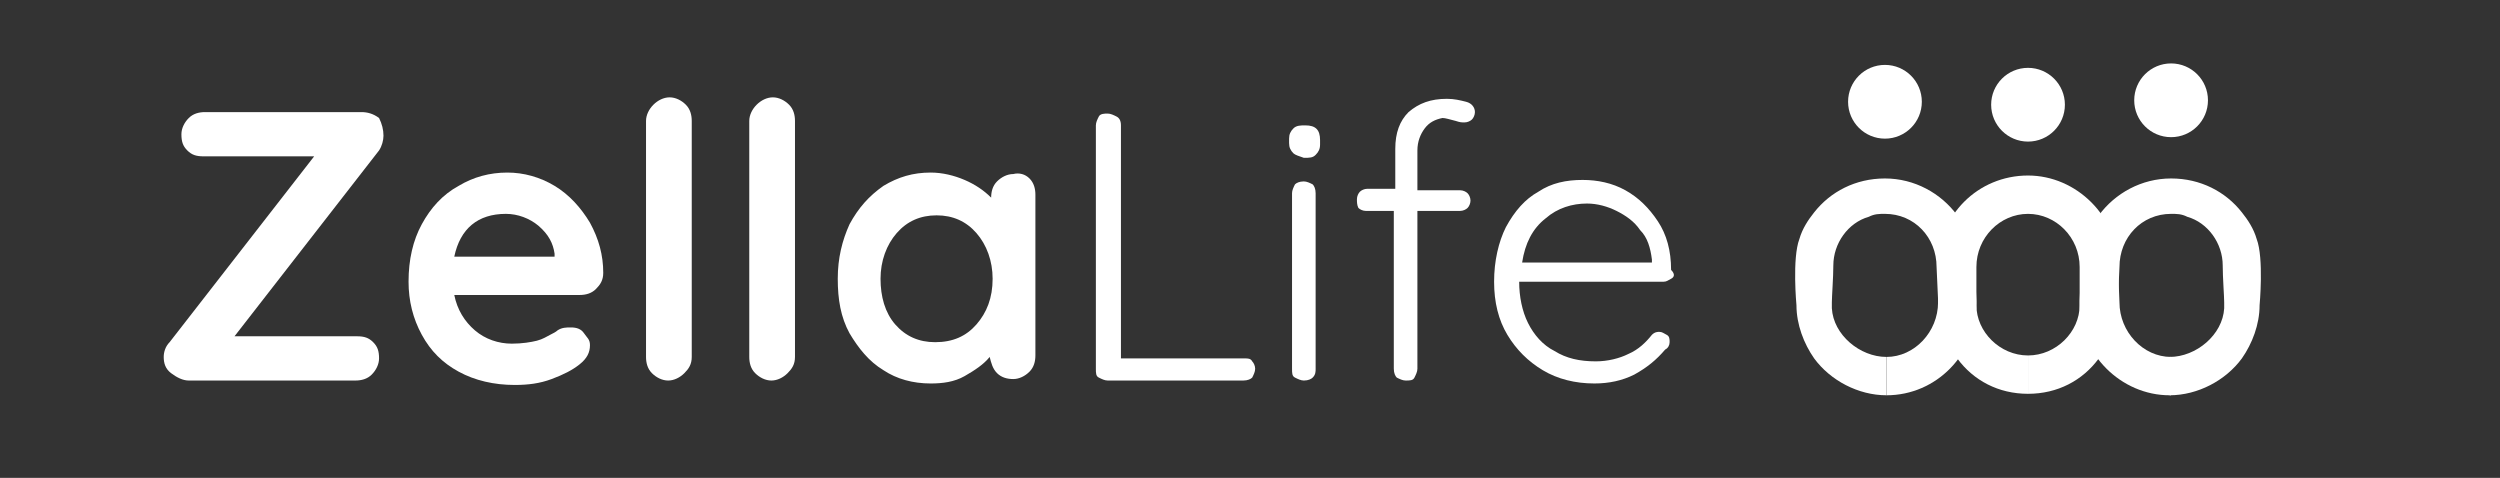 <?xml version="1.0" encoding="utf-8"?>
<!-- Generator: Adobe Illustrator 26.1.0, SVG Export Plug-In . SVG Version: 6.00 Build 0)  -->
<svg version="1.1" id="Warstwa_1" xmlns="http://www.w3.org/2000/svg" xmlns:xlink="http://www.w3.org/1999/xlink" x="0px" y="0px"
	 viewBox="0 0 169.5 32.4" style="enable-background:new 0 0 169.5 32.4;" xml:space="preserve">
<rect x="0" y="0" width="169.5" height="32.4" fill="#333333" stroke="none"/>
<style type="text/css">
	.st0{fill:#FFFFFF;}
</style>
<g>
	<path class="st0" d="M25.7,10.2l-9.8,12.6h8.3c0.5,0,0.8,0.1,1.1,0.4c0.3,0.3,0.4,0.6,0.4,1.1c0,0.4-0.2,0.8-0.5,1.1
		c-0.3,0.3-0.7,0.4-1.1,0.4H12.8c-0.4,0-0.8-0.2-1.2-0.5s-0.5-0.7-0.5-1.1c0-0.3,0.1-0.7,0.4-1l9.8-12.6h-7.5
		c-0.5,0-0.8-0.1-1.1-0.4c-0.3-0.3-0.4-0.6-0.4-1.1c0-0.4,0.2-0.8,0.5-1.1c0.3-0.3,0.7-0.4,1.1-0.4h10.6c0.4,0,0.8,0.1,1.2,0.4
		C25.9,8.4,26,8.8,26,9.2C26,9.5,25.9,9.9,25.7,10.2z"/>
	<path class="st0" d="M40.4,19.6c-0.3,0.3-0.7,0.4-1.1,0.4h-8.5c0.2,1,0.7,1.8,1.4,2.4s1.6,0.9,2.5,0.9c0.7,0,1.3-0.1,1.7-0.2
		s0.7-0.3,0.9-0.4s0.4-0.2,0.5-0.3c0.3-0.2,0.6-0.2,0.9-0.2c0.4,0,0.7,0.1,0.9,0.4S40,23,40,23.4c0,0.5-0.2,0.9-0.7,1.3
		s-1.1,0.7-1.9,1c-0.8,0.3-1.6,0.4-2.5,0.4c-1.4,0-2.7-0.3-3.8-0.9c-1.1-0.6-1.9-1.4-2.5-2.5s-0.9-2.3-0.9-3.6
		c0-1.5,0.3-2.8,0.9-3.9s1.4-2,2.5-2.6c1-0.6,2.1-0.9,3.3-0.9c1.1,0,2.2,0.3,3.2,0.9c1,0.6,1.8,1.5,2.4,2.5c0.6,1.1,0.9,2.2,0.9,3.4
		C40.9,19,40.7,19.3,40.4,19.6z M30.8,17.4h6.8v-0.2c-0.1-0.7-0.4-1.3-1.1-1.9c-0.6-0.5-1.4-0.8-2.2-0.8
		C32.4,14.5,31.2,15.5,30.8,17.4z"/>
	<path class="st0" d="M46.4,25.3c-0.3,0.3-0.7,0.5-1.1,0.5c-0.4,0-0.8-0.2-1.1-0.5s-0.4-0.7-0.4-1.1v-16c0-0.4,0.2-0.8,0.5-1.1
		c0.3-0.3,0.7-0.5,1.1-0.5c0.4,0,0.8,0.2,1.1,0.5s0.4,0.7,0.4,1.1v16C46.9,24.7,46.7,25,46.4,25.3z"/>
	<path class="st0" d="M53.4,25.3c-0.3,0.3-0.7,0.5-1.1,0.5c-0.4,0-0.8-0.2-1.1-0.5s-0.4-0.7-0.4-1.1v-16c0-0.4,0.2-0.8,0.5-1.1
		c0.3-0.3,0.7-0.5,1.1-0.5c0.4,0,0.8,0.2,1.1,0.5s0.4,0.7,0.4,1.1v16C53.9,24.7,53.7,25,53.4,25.3z"/>
	<path class="st0" d="M69.8,12.1c0.3,0.3,0.4,0.7,0.4,1.1v10.9c0,0.4-0.1,0.8-0.4,1.1c-0.3,0.3-0.7,0.5-1.1,0.5s-0.8-0.1-1.1-0.4
		c-0.3-0.3-0.4-0.7-0.5-1.1c-0.4,0.5-1,0.9-1.7,1.3S63.9,26,63.1,26c-1.2,0-2.3-0.3-3.2-0.9c-1-0.6-1.7-1.5-2.3-2.5
		c-0.6-1.1-0.8-2.3-0.8-3.7s0.3-2.6,0.8-3.7c0.6-1.1,1.3-1.9,2.3-2.6c1-0.6,2-0.9,3.2-0.9c0.8,0,1.6,0.2,2.3,0.5s1.3,0.7,1.8,1.2
		l0,0c0-0.4,0.1-0.8,0.4-1.1s0.7-0.5,1.1-0.5C69.1,11.7,69.5,11.8,69.8,12.1z M66.2,22c0.7-0.8,1.1-1.8,1.1-3.1
		c0-1.2-0.4-2.3-1.1-3.1c-0.7-0.8-1.6-1.2-2.7-1.2c-1.1,0-2,0.4-2.7,1.2c-0.7,0.8-1.1,1.9-1.1,3.1s0.3,2.3,1,3.1
		c0.7,0.8,1.6,1.2,2.7,1.2C64.6,23.2,65.5,22.8,66.2,22z"/>
	<path class="st0" d="M84.9,24.5c0.1,0.1,0.2,0.3,0.2,0.5s-0.1,0.4-0.2,0.6c-0.1,0.1-0.3,0.2-0.6,0.2h-9.2c-0.2,0-0.4-0.1-0.6-0.2
		s-0.2-0.3-0.2-0.6V8.5c0-0.2,0.1-0.4,0.2-0.6s0.4-0.2,0.6-0.2s0.4,0.1,0.6,0.2S76,8.2,76,8.5v15.8h8.4
		C84.6,24.3,84.8,24.3,84.9,24.5z"/>
	<path class="st0" d="M87.7,10.4c-0.2-0.2-0.3-0.4-0.3-0.7V9.4c0-0.3,0.1-0.5,0.3-0.7c0.2-0.2,0.5-0.2,0.8-0.2c0.7,0,1,0.3,1,1v0.3
		c0,0.3-0.1,0.5-0.3,0.7s-0.4,0.2-0.8,0.2C88.1,10.6,87.8,10.5,87.7,10.4z M89,25.6c-0.1,0.1-0.3,0.2-0.6,0.2
		c-0.2,0-0.4-0.1-0.6-0.2s-0.2-0.3-0.2-0.6V13.1c0-0.2,0.1-0.4,0.2-0.6c0.1-0.1,0.3-0.2,0.6-0.2c0.2,0,0.4,0.1,0.6,0.2
		c0.1,0.1,0.2,0.3,0.2,0.6V25C89.2,25.2,89.2,25.4,89,25.6z"/>
	<path class="st0" d="M96.6,8.7c-0.3,0.4-0.5,0.9-0.5,1.5v2.7H99c0.2,0,0.4,0.1,0.5,0.2s0.2,0.3,0.2,0.5s-0.1,0.4-0.2,0.5
		s-0.3,0.2-0.5,0.2h-2.9V25c0,0.2-0.1,0.4-0.2,0.6s-0.3,0.2-0.6,0.2c-0.2,0-0.4-0.1-0.6-0.2c-0.1-0.1-0.2-0.3-0.2-0.6V14.3h-1.9
		c-0.2,0-0.4-0.1-0.5-0.2C92,13.9,92,13.7,92,13.5s0.1-0.4,0.2-0.5s0.3-0.2,0.5-0.2h1.9v-2.7c0-1.1,0.3-1.9,0.9-2.5
		C96.2,7,97,6.7,98.1,6.7c0.5,0,0.9,0.1,1.3,0.2s0.6,0.4,0.6,0.7c0,0.2-0.1,0.4-0.2,0.5c-0.1,0.1-0.3,0.2-0.5,0.2s-0.3,0-0.6-0.1
		C98.3,8.1,98,8,97.8,8C97.3,8.1,96.9,8.3,96.6,8.7z"/>
	<path class="st0" d="M113.3,18.9c-0.2,0.1-0.3,0.2-0.5,0.2H103c0,1,0.2,2,0.6,2.8s1,1.5,1.8,1.9c0.8,0.5,1.7,0.7,2.8,0.7
		c0.8,0,1.6-0.2,2.2-0.5c0.7-0.3,1.2-0.8,1.6-1.3c0.2-0.2,0.4-0.2,0.5-0.2c0.2,0,0.3,0.1,0.5,0.2s0.2,0.3,0.2,0.5s-0.1,0.4-0.3,0.5
		c-0.6,0.7-1.2,1.2-2.1,1.7c-0.8,0.4-1.7,0.6-2.7,0.6c-1.3,0-2.5-0.3-3.5-0.9s-1.8-1.4-2.4-2.4s-0.9-2.2-0.9-3.6s0.3-2.7,0.8-3.7
		c0.6-1.1,1.3-1.9,2.2-2.4c0.9-0.6,1.9-0.8,3-0.8c1,0,2,0.2,2.9,0.7s1.6,1.2,2.2,2.1c0.6,0.9,0.9,2,0.9,3.3
		C113.6,18.6,113.5,18.8,113.3,18.9z M104.8,14.8c-0.9,0.7-1.4,1.7-1.6,3h8.8v-0.2c-0.1-0.8-0.3-1.5-0.8-2c-0.4-0.6-1-1-1.6-1.3
		s-1.3-0.5-2-0.5C106.6,13.8,105.6,14.1,104.8,14.8z"/>
</g>
<g>
	<g>
		<g>
			<path class="st0" d="M137.5,24.1v2.6c-2,0-3.7-0.9-4.8-2.4c-0.8-1-1.3-2.3-1.3-3.7v-0.3l-0.1-2.2l0,0c0-2-1.5-3.6-3.5-3.6
				c-0.4,0-0.7,0-1.1,0.2c-1.4,0.4-2.4,1.8-2.4,3.3c0,0.8-0.1,2.1-0.1,2.5c0,0.1,0,0.2,0,0.4c0.1,1.8,1.9,3.3,3.7,3.3v2.6
				c-1.9,0-3.8-1-4.9-2.5l0,0c-0.7-1-1.2-2.3-1.2-3.6c0,0-0.3-3.2,0.2-4.5c0.2-0.7,0.6-1.3,1-1.8c1.1-1.4,2.8-2.3,4.8-2.3
				s3.8,1,4.9,2.5c0.7,1,1.2,2.3,1.2,3.6l0.1,2.2v0.3l0,0C134,22.5,135.6,24.1,137.5,24.1z"/>
		</g>
		<ellipse class="st0" cx="127.8" cy="6.9" rx="2.5" ry="2.5"/>
	</g>
	<g>
		<g>
			<path class="st0" d="M137.5,24.1v2.6c2,0,3.7-0.9,4.8-2.4c0.8-1,1.3-2.3,1.3-3.7v-0.3l0.1-2.2l0,0c0-2,1.5-3.6,3.5-3.6
				c0.4,0,0.7,0,1.1,0.2c1.4,0.4,2.4,1.8,2.4,3.3c0,0.8,0.1,2.1,0.1,2.5c0,0.1,0,0.2,0,0.4c-0.1,1.8-1.9,3.3-3.7,3.3v2.6
				c1.9,0,3.8-1,4.9-2.5l0,0c0.7-1,1.2-2.3,1.2-3.6c0,0,0.3-3.2-0.2-4.5c-0.2-0.7-0.6-1.3-1-1.8c-1.1-1.4-2.8-2.3-4.8-2.3
				s-3.8,1-4.9,2.5c-0.7,1-1.2,2.3-1.2,3.6l-0.1,2.2v0.3l0,0C141,22.5,139.4,24.1,137.5,24.1z"/>
		</g>
		<ellipse class="st0" cx="147.2" cy="6.8" rx="2.5" ry="2.5"/>
	</g>
	<g>
		<g>
			<path class="st0" d="M147.1,26.8c-3.3,0-6.1-2.8-6.1-6.1v-2.6c0-2-1.6-3.6-3.5-3.6s-3.5,1.6-3.5,3.6l0,0v2.5
				c0,3.4-2.7,6.2-6.1,6.2v-2.6c1.9,0,3.5-1.7,3.5-3.7l0,0V18c0-3.4,2.7-6.1,6.1-6.1c3.3,0,6.1,2.8,6.1,6.1l0.1,2.5
				c0,2,1.6,3.7,3.5,3.7v2.6C147.2,26.8,147.1,26.8,147.1,26.8z"/>
		</g>
		<ellipse class="st0" cx="137.5" cy="7.1" rx="2.5" ry="2.5"/>
	</g>
</g>
</svg>

